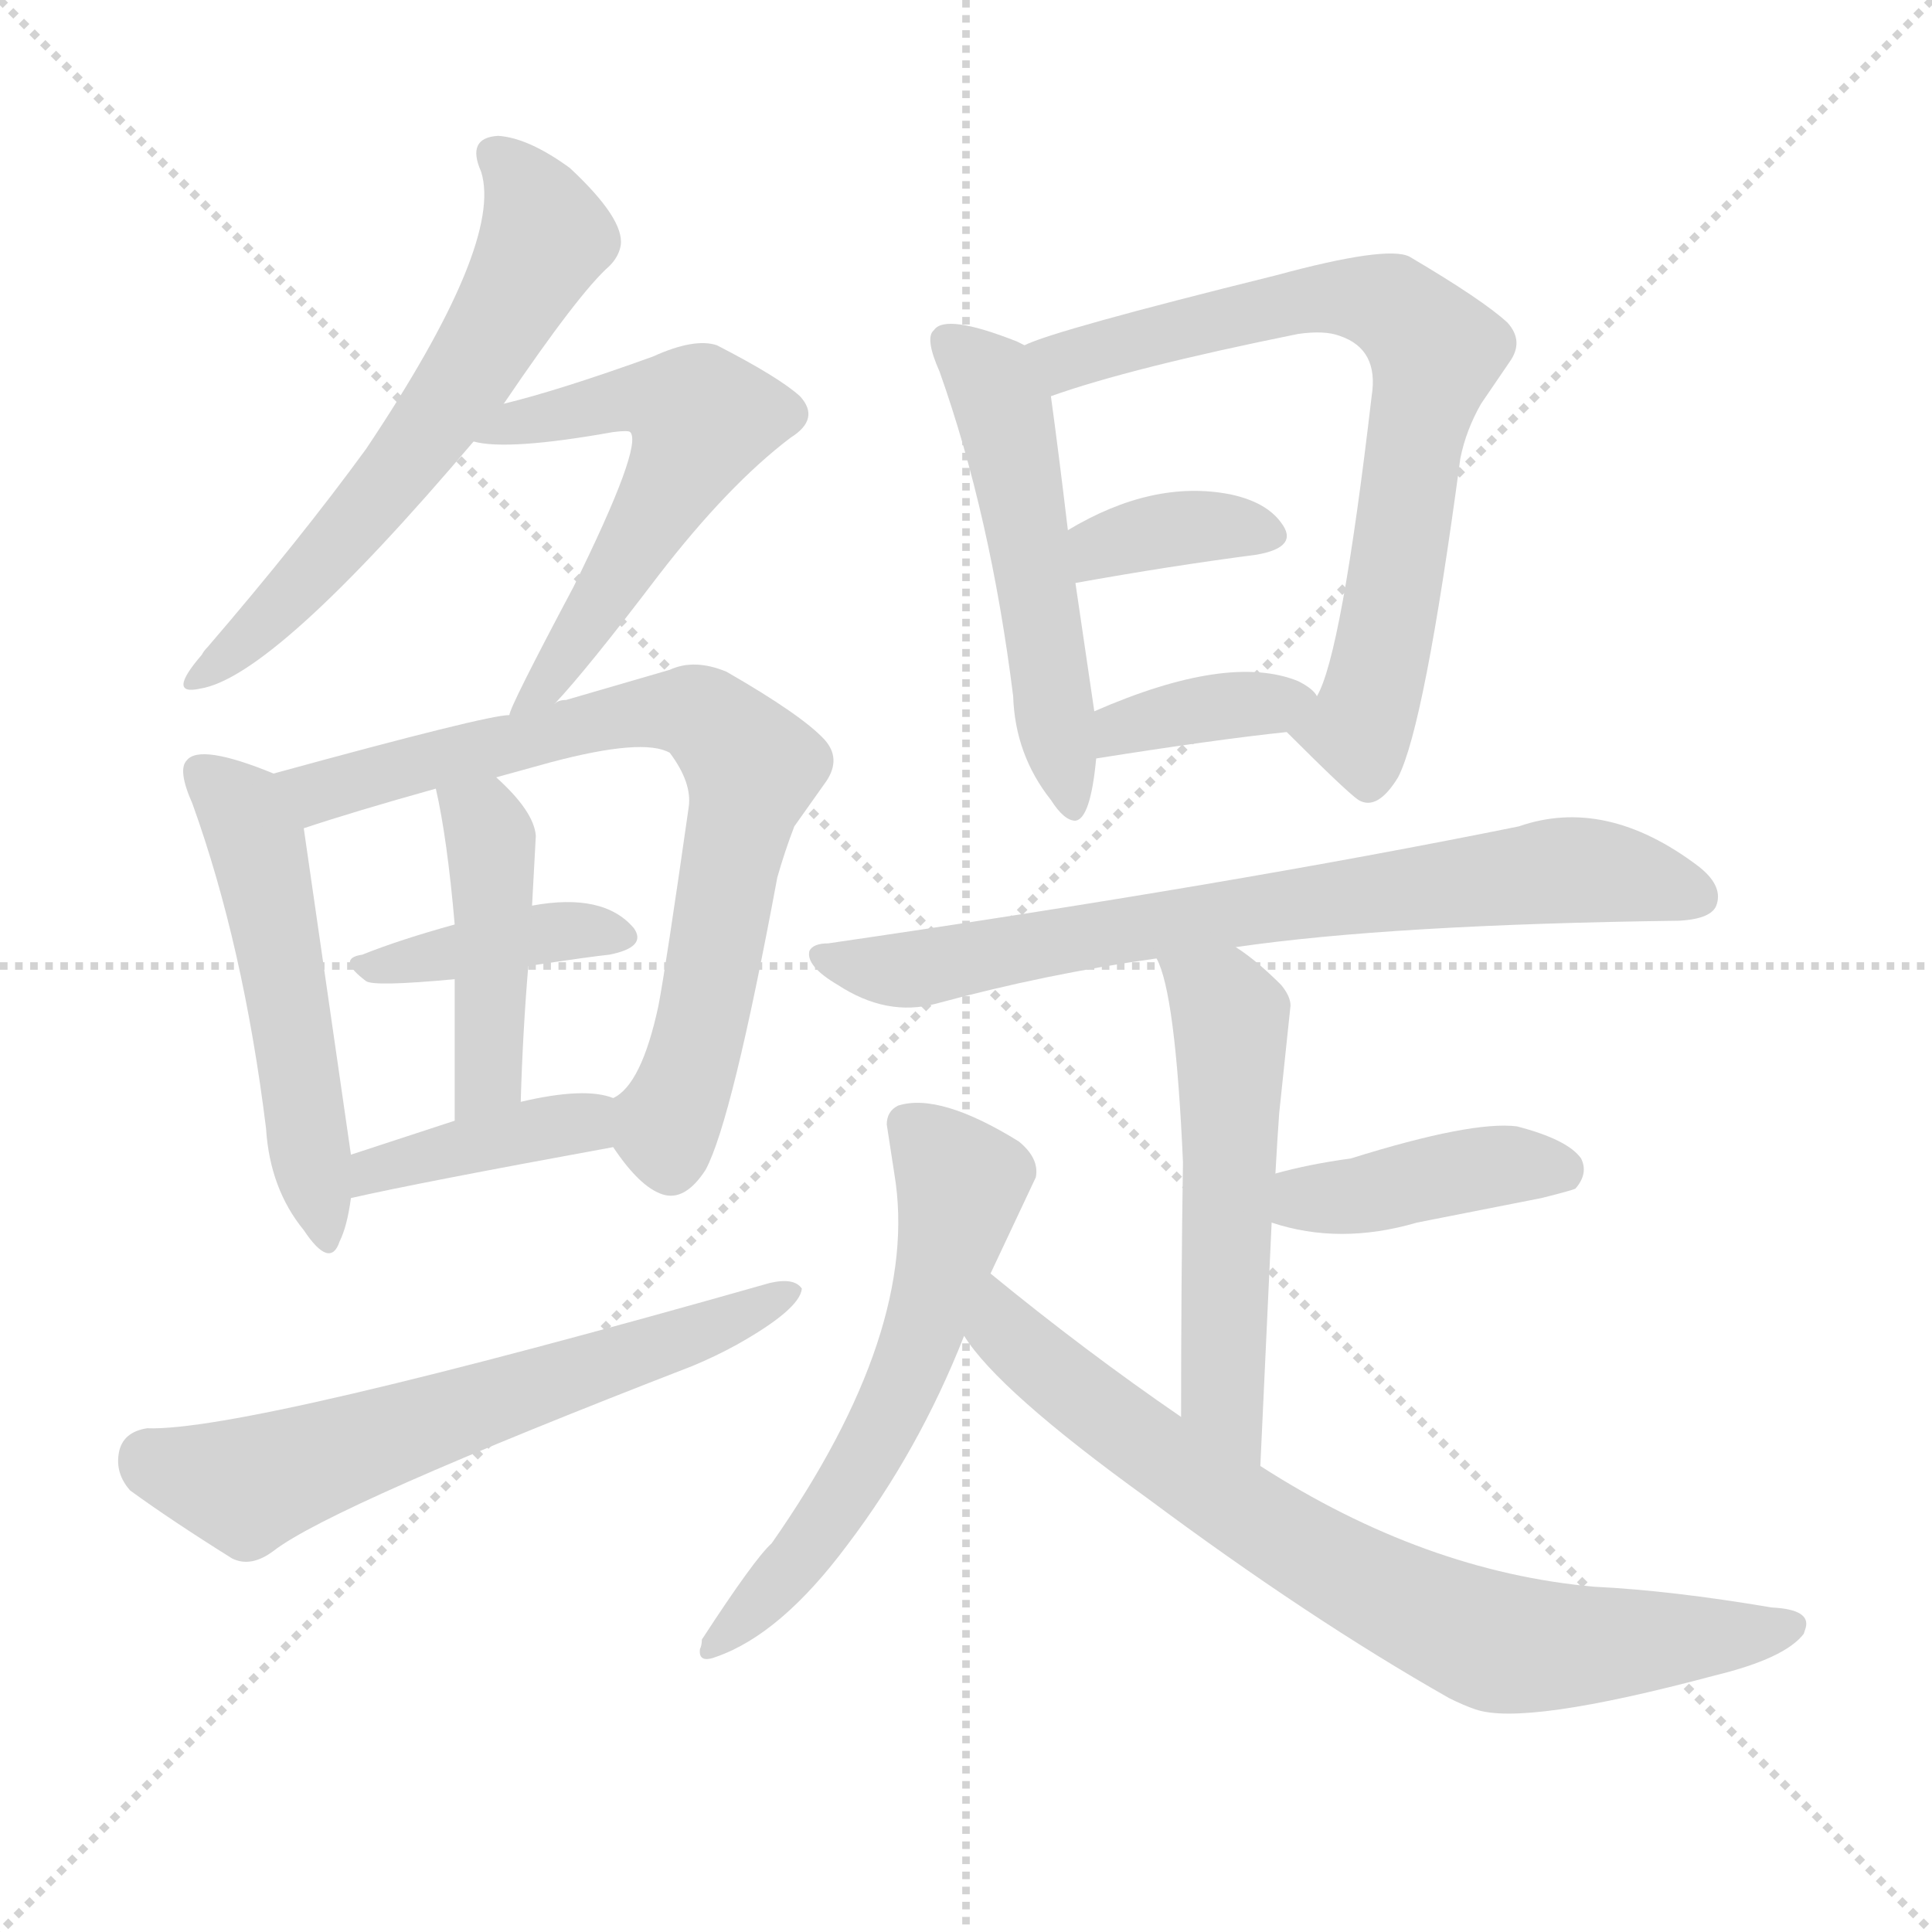 <svg version="1.1" viewBox="0 0 1024 1024" xmlns="http://www.w3.org/2000/svg">
  <g stroke="lightgray" stroke-dasharray="1,1" stroke-width="1" transform="scale(4, 4)">
    <line x1="0" y1="0" x2="256" y2="256"></line>
    <line x1="256" y1="0" x2="0" y2="256"></line>
    <line x1="128" y1="0" x2="128" y2="256"></line>
    <line x1="0" y1="128" x2="256" y2="128"></line>
  </g>
  <g transform="scale(1, -1) translate(0, -900)">
    <style type="text/css">
      
        @keyframes keyframes0 {
          from {
            stroke: blue;
            stroke-dashoffset: 606;
            stroke-width: 128;
          }
          66% {
            animation-timing-function: step-end;
            stroke: blue;
            stroke-dashoffset: 0;
            stroke-width: 128;
          }
          to {
            stroke: black;
            stroke-width: 1024;
          }
        }
        #make-me-a-hanzi-animation-0 {
          animation: keyframes0 0.743s both;
          animation-delay: 0s;
          animation-timing-function: linear;
        }
      
        @keyframes keyframes1 {
          from {
            stroke: blue;
            stroke-dashoffset: 555;
            stroke-width: 128;
          }
          64% {
            animation-timing-function: step-end;
            stroke: blue;
            stroke-dashoffset: 0;
            stroke-width: 128;
          }
          to {
            stroke: black;
            stroke-width: 1024;
          }
        }
        #make-me-a-hanzi-animation-1 {
          animation: keyframes1 0.702s both;
          animation-delay: 0.743s;
          animation-timing-function: linear;
        }
      
        @keyframes keyframes2 {
          from {
            stroke: blue;
            stroke-dashoffset: 516;
            stroke-width: 128;
          }
          63% {
            animation-timing-function: step-end;
            stroke: blue;
            stroke-dashoffset: 0;
            stroke-width: 128;
          }
          to {
            stroke: black;
            stroke-width: 1024;
          }
        }
        #make-me-a-hanzi-animation-2 {
          animation: keyframes2 0.67s both;
          animation-delay: 1.445s;
          animation-timing-function: linear;
        }
      
        @keyframes keyframes3 {
          from {
            stroke: blue;
            stroke-dashoffset: 734;
            stroke-width: 128;
          }
          70% {
            animation-timing-function: step-end;
            stroke: blue;
            stroke-dashoffset: 0;
            stroke-width: 128;
          }
          to {
            stroke: black;
            stroke-width: 1024;
          }
        }
        #make-me-a-hanzi-animation-3 {
          animation: keyframes3 0.847s both;
          animation-delay: 2.115s;
          animation-timing-function: linear;
        }
      
        @keyframes keyframes4 {
          from {
            stroke: blue;
            stroke-dashoffset: 386;
            stroke-width: 128;
          }
          56% {
            animation-timing-function: step-end;
            stroke: blue;
            stroke-dashoffset: 0;
            stroke-width: 128;
          }
          to {
            stroke: black;
            stroke-width: 1024;
          }
        }
        #make-me-a-hanzi-animation-4 {
          animation: keyframes4 0.564s both;
          animation-delay: 2.962s;
          animation-timing-function: linear;
        }
      
        @keyframes keyframes5 {
          from {
            stroke: blue;
            stroke-dashoffset: 434;
            stroke-width: 128;
          }
          59% {
            animation-timing-function: step-end;
            stroke: blue;
            stroke-dashoffset: 0;
            stroke-width: 128;
          }
          to {
            stroke: black;
            stroke-width: 1024;
          }
        }
        #make-me-a-hanzi-animation-5 {
          animation: keyframes5 0.603s both;
          animation-delay: 3.526s;
          animation-timing-function: linear;
        }
      
        @keyframes keyframes6 {
          from {
            stroke: blue;
            stroke-dashoffset: 394;
            stroke-width: 128;
          }
          56% {
            animation-timing-function: step-end;
            stroke: blue;
            stroke-dashoffset: 0;
            stroke-width: 128;
          }
          to {
            stroke: black;
            stroke-width: 1024;
          }
        }
        #make-me-a-hanzi-animation-6 {
          animation: keyframes6 0.571s both;
          animation-delay: 4.129s;
          animation-timing-function: linear;
        }
      
        @keyframes keyframes7 {
          from {
            stroke: blue;
            stroke-dashoffset: 616;
            stroke-width: 128;
          }
          67% {
            animation-timing-function: step-end;
            stroke: blue;
            stroke-dashoffset: 0;
            stroke-width: 128;
          }
          to {
            stroke: black;
            stroke-width: 1024;
          }
        }
        #make-me-a-hanzi-animation-7 {
          animation: keyframes7 0.751s both;
          animation-delay: 4.7s;
          animation-timing-function: linear;
        }
      
        @keyframes keyframes8 {
          from {
            stroke: blue;
            stroke-dashoffset: 519;
            stroke-width: 128;
          }
          63% {
            animation-timing-function: step-end;
            stroke: blue;
            stroke-dashoffset: 0;
            stroke-width: 128;
          }
          to {
            stroke: black;
            stroke-width: 1024;
          }
        }
        #make-me-a-hanzi-animation-8 {
          animation: keyframes8 0.672s both;
          animation-delay: 5.451s;
          animation-timing-function: linear;
        }
      
        @keyframes keyframes9 {
          from {
            stroke: blue;
            stroke-dashoffset: 716;
            stroke-width: 128;
          }
          70% {
            animation-timing-function: step-end;
            stroke: blue;
            stroke-dashoffset: 0;
            stroke-width: 128;
          }
          to {
            stroke: black;
            stroke-width: 1024;
          }
        }
        #make-me-a-hanzi-animation-9 {
          animation: keyframes9 0.833s both;
          animation-delay: 6.124s;
          animation-timing-function: linear;
        }
      
        @keyframes keyframes10 {
          from {
            stroke: blue;
            stroke-dashoffset: 358;
            stroke-width: 128;
          }
          54% {
            animation-timing-function: step-end;
            stroke: blue;
            stroke-dashoffset: 0;
            stroke-width: 128;
          }
          to {
            stroke: black;
            stroke-width: 1024;
          }
        }
        #make-me-a-hanzi-animation-10 {
          animation: keyframes10 0.541s both;
          animation-delay: 6.956s;
          animation-timing-function: linear;
        }
      
        @keyframes keyframes11 {
          from {
            stroke: blue;
            stroke-dashoffset: 364;
            stroke-width: 128;
          }
          54% {
            animation-timing-function: step-end;
            stroke: blue;
            stroke-dashoffset: 0;
            stroke-width: 128;
          }
          to {
            stroke: black;
            stroke-width: 1024;
          }
        }
        #make-me-a-hanzi-animation-11 {
          animation: keyframes11 0.546s both;
          animation-delay: 7.498s;
          animation-timing-function: linear;
        }
      
        @keyframes keyframes12 {
          from {
            stroke: blue;
            stroke-dashoffset: 727;
            stroke-width: 128;
          }
          70% {
            animation-timing-function: step-end;
            stroke: blue;
            stroke-dashoffset: 0;
            stroke-width: 128;
          }
          to {
            stroke: black;
            stroke-width: 1024;
          }
        }
        #make-me-a-hanzi-animation-12 {
          animation: keyframes12 0.842s both;
          animation-delay: 8.044s;
          animation-timing-function: linear;
        }
      
        @keyframes keyframes13 {
          from {
            stroke: blue;
            stroke-dashoffset: 534;
            stroke-width: 128;
          }
          63% {
            animation-timing-function: step-end;
            stroke: blue;
            stroke-dashoffset: 0;
            stroke-width: 128;
          }
          to {
            stroke: black;
            stroke-width: 1024;
          }
        }
        #make-me-a-hanzi-animation-13 {
          animation: keyframes13 0.685s both;
          animation-delay: 8.886s;
          animation-timing-function: linear;
        }
      
        @keyframes keyframes14 {
          from {
            stroke: blue;
            stroke-dashoffset: 406;
            stroke-width: 128;
          }
          57% {
            animation-timing-function: step-end;
            stroke: blue;
            stroke-dashoffset: 0;
            stroke-width: 128;
          }
          to {
            stroke: black;
            stroke-width: 1024;
          }
        }
        #make-me-a-hanzi-animation-14 {
          animation: keyframes14 0.58s both;
          animation-delay: 9.57s;
          animation-timing-function: linear;
        }
      
        @keyframes keyframes15 {
          from {
            stroke: blue;
            stroke-dashoffset: 580;
            stroke-width: 128;
          }
          65% {
            animation-timing-function: step-end;
            stroke: blue;
            stroke-dashoffset: 0;
            stroke-width: 128;
          }
          to {
            stroke: black;
            stroke-width: 1024;
          }
        }
        #make-me-a-hanzi-animation-15 {
          animation: keyframes15 0.722s both;
          animation-delay: 10.151s;
          animation-timing-function: linear;
        }
      
        @keyframes keyframes16 {
          from {
            stroke: blue;
            stroke-dashoffset: 745;
            stroke-width: 128;
          }
          71% {
            animation-timing-function: step-end;
            stroke: blue;
            stroke-dashoffset: 0;
            stroke-width: 128;
          }
          to {
            stroke: black;
            stroke-width: 1024;
          }
        }
        #make-me-a-hanzi-animation-16 {
          animation: keyframes16 0.856s both;
          animation-delay: 10.873s;
          animation-timing-function: linear;
        }
      
    </style>
    
      <path d="M 267 686 Q 307 745 323 759 Q 328 764 329 770 Q 331 784 302 811 Q 280 827 264 828 Q 247 827 255 809 Q 267 771 194 662 Q 159 614 110 557 Q 108 555 107 553 Q 88 531 106 535 Q 145 541 251 666 L 267 686 Z" fill="lightgray"></path>
    
      <path d="M 294 527 Q 311 545 349 595 Q 386 643 419 668 Q 435 678 424 690 Q 413 700 380 717 Q 368 721 346 711 Q 296 693 267 686 C 238 679 221 670 251 666 Q 269 661 325 671 Q 333 672 334 671 Q 341 664 304 589 Q 270 525 270 521 C 259 493 274 505 294 527 Z" fill="lightgray"></path>
    
      <path d="M 145 490 Q 106 506 99 497 Q 94 492 102 474 Q 129 399 141 302 Q 143 270 161 248 Q 175 227 180 242 Q 184 250 186 265 L 186 288 L 161 461 C 158 485 158 485 145 490 Z" fill="lightgray"></path>
    
      <path d="M 325 292 Q 339 271 351 267 Q 363 263 374 280 Q 388 306 412 435 Q 416 449 421 462 L 438 486 Q 446 498 437 508 Q 425 521 385 544 Q 368 551 355 545 L 300 529 Q 296 529 294 527 L 270 521 Q 258 521 145 490 C 116 482 132 452 161 461 Q 188 470 231 482 L 263 488 L 292 496 Q 341 509 355 501 Q 367 485 365 472 Q 353 388 349 367 Q 340 325 325 318 C 314 307 314 307 325 292 Z" fill="lightgray"></path>
    
      <path d="M 280 388 Q 313 393 323 394 Q 343 398 336 408 Q 320 427 282 420 L 241 410 Q 212 402 192 394 Q 178 392 194 380 Q 198 377 241 381 L 280 388 Z" fill="lightgray"></path>
    
      <path d="M 276 316 Q 277 352 280 388 L 282 420 L 284 457 Q 283 470 263 488 C 241 509 225 511 231 482 Q 237 456 241 410 L 241 381 Q 241 367 241 306 C 241 276 275 286 276 316 Z" fill="lightgray"></path>
    
      <path d="M 186 265 Q 221 273 325 292 C 355 297 354 309 325 318 Q 310 324 276 316 L 241 306 L 186 288 C 157 279 157 258 186 265 Z" fill="lightgray"></path>
    
      <path d="M 78 143 Q 65 141 63 130 Q 61 119 69 110 Q 91 94 123 74 Q 133 69 145 78 Q 176 102 367 176 Q 379 181 390 187 Q 424 206 425 217 Q 421 223 408 220 Q 130 141 78 143 Z" fill="lightgray"></path>
    
      <path d="M 543 717 L 539 719 Q 501 734 495 725 Q 490 721 498 703 Q 525 627 537 531 Q 538 500 557 476 Q 564 465 570 465 Q 578 466 581 498 L 580 523 L 570 591 L 566 619 Q 561 661 557 690 C 554 712 554 712 543 717 Z" fill="lightgray"></path>
    
      <path d="M 676 754 Q 559 725 543 717 C 515 707 529 681 557 690 Q 599 705 688 723 Q 702 725 710 722 Q 731 715 727 690 Q 711 553 698 531 C 688 506 676 518 682 512 Q 714 480 720 476 Q 730 470 741 488 Q 755 515 774 657 Q 777 672 785 686 L 800 708 Q 808 719 799 729 Q 786 741 747 764 Q 735 770 676 754 Z" fill="lightgray"></path>
    
      <path d="M 570 591 Q 620 600 666 606 Q 689 610 679 623 Q 671 634 652 638 Q 611 646 566 619 C 540 604 540 586 570 591 Z" fill="lightgray"></path>
    
      <path d="M 581 498 Q 644 508 682 512 C 711 515 711 515 698 531 Q 696 535 688 539 Q 651 554 580 523 C 552 511 551 493 581 498 Z" fill="lightgray"></path>
    
      <path d="M 655 398 Q 737 410 890 412 Q 908 413 910 421 Q 913 431 900 441 Q 851 478 805 462 Q 652 431 439 400 Q 431 400 429 396 Q 427 388 444 378 Q 470 361 496 368 Q 555 384 613 392 L 655 398 Z" fill="lightgray"></path>
    
      <path d="M 668 123 L 674 252 L 676 278 Q 677 296 678 310 L 684 367 Q 684 372 679 378 Q 666 391 655 398 C 630 415 602 420 613 392 Q 623 374 627 284 Q 626 220 626 149 C 626 119 667 93 668 123 Z" fill="lightgray"></path>
    
      <path d="M 674 252 Q 710 240 751 252 L 817 265 Q 833 269 835 270 Q 842 278 838 286 Q 831 296 804 303 Q 780 306 716 286 Q 694 283 676 278 C 647 270 645 261 674 252 Z" fill="lightgray"></path>
    
      <path d="M 525 225 L 549 276 Q 551 286 540 295 Q 498 321 476 314 Q 470 311 470 304 L 474 278 Q 488 195 409 82 Q 400 74 372 31 Q 372 28 371 26 Q 370 18 380 22 Q 414 34 449 81 Q 487 131 511 192 L 525 225 Z" fill="lightgray"></path>
    
      <path d="M 511 192 Q 529 163 608 106 Q 694 42 768 0 Q 776 -4 782 -6 Q 808 -15 909 12 Q 946 21 956 34 L 957 37 Q 960 47 939 48 Q 886 57 845 59 Q 755 67 668 123 L 626 149 Q 575 184 525 225 C 502 244 493 216 511 192 Z" fill="lightgray"></path>
    
    
      <clipPath id="make-me-a-hanzi-clip-0">
        <path d="M 267 686 Q 307 745 323 759 Q 328 764 329 770 Q 331 784 302 811 Q 280 827 264 828 Q 247 827 255 809 Q 267 771 194 662 Q 159 614 110 557 Q 108 555 107 553 Q 88 531 106 535 Q 145 541 251 666 L 267 686 Z"></path>
      </clipPath>
      <path clip-path="url(#make-me-a-hanzi-clip-0)" d="M 263 817 L 282 795 L 288 771 L 254 709 L 174 605 L 113 546 L 104 544" fill="none" id="make-me-a-hanzi-animation-0" stroke-dasharray="478 956" stroke-linecap="round"></path>
    
      <clipPath id="make-me-a-hanzi-clip-1">
        <path d="M 294 527 Q 311 545 349 595 Q 386 643 419 668 Q 435 678 424 690 Q 413 700 380 717 Q 368 721 346 711 Q 296 693 267 686 C 238 679 221 670 251 666 Q 269 661 325 671 Q 333 672 334 671 Q 341 664 304 589 Q 270 525 270 521 C 259 493 274 505 294 527 Z"></path>
      </clipPath>
      <path clip-path="url(#make-me-a-hanzi-clip-1)" d="M 256 670 L 345 690 L 372 678 L 320 581 L 277 528" fill="none" id="make-me-a-hanzi-animation-1" stroke-dasharray="427 854" stroke-linecap="round"></path>
    
      <clipPath id="make-me-a-hanzi-clip-2">
        <path d="M 145 490 Q 106 506 99 497 Q 94 492 102 474 Q 129 399 141 302 Q 143 270 161 248 Q 175 227 180 242 Q 184 250 186 265 L 186 288 L 161 461 C 158 485 158 485 145 490 Z"></path>
      </clipPath>
      <path clip-path="url(#make-me-a-hanzi-clip-2)" d="M 106 491 L 127 474 L 136 454 L 171 246" fill="none" id="make-me-a-hanzi-animation-2" stroke-dasharray="388 776" stroke-linecap="round"></path>
    
      <clipPath id="make-me-a-hanzi-clip-3">
        <path d="M 325 292 Q 339 271 351 267 Q 363 263 374 280 Q 388 306 412 435 Q 416 449 421 462 L 438 486 Q 446 498 437 508 Q 425 521 385 544 Q 368 551 355 545 L 300 529 Q 296 529 294 527 L 270 521 Q 258 521 145 490 C 116 482 132 452 161 461 Q 188 470 231 482 L 263 488 L 292 496 Q 341 509 355 501 Q 367 485 365 472 Q 353 388 349 367 Q 340 325 325 318 C 314 307 314 307 325 292 Z"></path>
      </clipPath>
      <path clip-path="url(#make-me-a-hanzi-clip-3)" d="M 158 491 L 169 480 L 325 520 L 367 523 L 380 515 L 399 493 L 374 363 L 353 305 L 355 284" fill="none" id="make-me-a-hanzi-animation-3" stroke-dasharray="606 1212" stroke-linecap="round"></path>
    
      <clipPath id="make-me-a-hanzi-clip-4">
        <path d="M 280 388 Q 313 393 323 394 Q 343 398 336 408 Q 320 427 282 420 L 241 410 Q 212 402 192 394 Q 178 392 194 380 Q 198 377 241 381 L 280 388 Z"></path>
      </clipPath>
      <path clip-path="url(#make-me-a-hanzi-clip-4)" d="M 199 388 L 292 406 L 327 403" fill="none" id="make-me-a-hanzi-animation-4" stroke-dasharray="258 516" stroke-linecap="round"></path>
    
      <clipPath id="make-me-a-hanzi-clip-5">
        <path d="M 276 316 Q 277 352 280 388 L 282 420 L 284 457 Q 283 470 263 488 C 241 509 225 511 231 482 Q 237 456 241 410 L 241 381 Q 241 367 241 306 C 241 276 275 286 276 316 Z"></path>
      </clipPath>
      <path clip-path="url(#make-me-a-hanzi-clip-5)" d="M 237 477 L 256 465 L 260 452 L 259 330 L 244 317" fill="none" id="make-me-a-hanzi-animation-5" stroke-dasharray="306 612" stroke-linecap="round"></path>
    
      <clipPath id="make-me-a-hanzi-clip-6">
        <path d="M 186 265 Q 221 273 325 292 C 355 297 354 309 325 318 Q 310 324 276 316 L 241 306 L 186 288 C 157 279 157 258 186 265 Z"></path>
      </clipPath>
      <path clip-path="url(#make-me-a-hanzi-clip-6)" d="M 189 271 L 209 282 L 308 304 L 319 312" fill="none" id="make-me-a-hanzi-animation-6" stroke-dasharray="266 532" stroke-linecap="round"></path>
    
      <clipPath id="make-me-a-hanzi-clip-7">
        <path d="M 78 143 Q 65 141 63 130 Q 61 119 69 110 Q 91 94 123 74 Q 133 69 145 78 Q 176 102 367 176 Q 379 181 390 187 Q 424 206 425 217 Q 421 223 408 220 Q 130 141 78 143 Z"></path>
      </clipPath>
      <path clip-path="url(#make-me-a-hanzi-clip-7)" d="M 79 127 L 131 112 L 367 192 L 419 215" fill="none" id="make-me-a-hanzi-animation-7" stroke-dasharray="488 976" stroke-linecap="round"></path>
    
      <clipPath id="make-me-a-hanzi-clip-8">
        <path d="M 543 717 L 539 719 Q 501 734 495 725 Q 490 721 498 703 Q 525 627 537 531 Q 538 500 557 476 Q 564 465 570 465 Q 578 466 581 498 L 580 523 L 570 591 L 566 619 Q 561 661 557 690 C 554 712 554 712 543 717 Z"></path>
      </clipPath>
      <path clip-path="url(#make-me-a-hanzi-clip-8)" d="M 502 719 L 526 698 L 533 678 L 569 471" fill="none" id="make-me-a-hanzi-animation-8" stroke-dasharray="391 782" stroke-linecap="round"></path>
    
      <clipPath id="make-me-a-hanzi-clip-9">
        <path d="M 676 754 Q 559 725 543 717 C 515 707 529 681 557 690 Q 599 705 688 723 Q 702 725 710 722 Q 731 715 727 690 Q 711 553 698 531 C 688 506 676 518 682 512 Q 714 480 720 476 Q 730 470 741 488 Q 755 515 774 657 Q 777 672 785 686 L 800 708 Q 808 719 799 729 Q 786 741 747 764 Q 735 770 676 754 Z"></path>
      </clipPath>
      <path clip-path="url(#make-me-a-hanzi-clip-9)" d="M 548 711 L 568 709 L 667 738 L 711 743 L 738 738 L 755 722 L 761 711 L 732 549 L 720 511 L 725 487" fill="none" id="make-me-a-hanzi-animation-9" stroke-dasharray="588 1176" stroke-linecap="round"></path>
    
      <clipPath id="make-me-a-hanzi-clip-10">
        <path d="M 570 591 Q 620 600 666 606 Q 689 610 679 623 Q 671 634 652 638 Q 611 646 566 619 C 540 604 540 586 570 591 Z"></path>
      </clipPath>
      <path clip-path="url(#make-me-a-hanzi-clip-10)" d="M 576 599 L 584 610 L 608 618 L 655 621 L 670 616" fill="none" id="make-me-a-hanzi-animation-10" stroke-dasharray="230 460" stroke-linecap="round"></path>
    
      <clipPath id="make-me-a-hanzi-clip-11">
        <path d="M 581 498 Q 644 508 682 512 C 711 515 711 515 698 531 Q 696 535 688 539 Q 651 554 580 523 C 552 511 551 493 581 498 Z"></path>
      </clipPath>
      <path clip-path="url(#make-me-a-hanzi-clip-11)" d="M 589 505 L 595 516 L 689 530" fill="none" id="make-me-a-hanzi-animation-11" stroke-dasharray="236 472" stroke-linecap="round"></path>
    
      <clipPath id="make-me-a-hanzi-clip-12">
        <path d="M 655 398 Q 737 410 890 412 Q 908 413 910 421 Q 913 431 900 441 Q 851 478 805 462 Q 652 431 439 400 Q 431 400 429 396 Q 427 388 444 378 Q 470 361 496 368 Q 555 384 613 392 L 655 398 Z"></path>
      </clipPath>
      <path clip-path="url(#make-me-a-hanzi-clip-12)" d="M 436 394 L 478 385 L 585 406 L 828 439 L 900 425" fill="none" id="make-me-a-hanzi-animation-12" stroke-dasharray="599 1198" stroke-linecap="round"></path>
    
      <clipPath id="make-me-a-hanzi-clip-13">
        <path d="M 668 123 L 674 252 L 676 278 Q 677 296 678 310 L 684 367 Q 684 372 679 378 Q 666 391 655 398 C 630 415 602 420 613 392 Q 623 374 627 284 Q 626 220 626 149 C 626 119 667 93 668 123 Z"></path>
      </clipPath>
      <path clip-path="url(#make-me-a-hanzi-clip-13)" d="M 620 391 L 652 360 L 648 172 L 665 130" fill="none" id="make-me-a-hanzi-animation-13" stroke-dasharray="406 812" stroke-linecap="round"></path>
    
      <clipPath id="make-me-a-hanzi-clip-14">
        <path d="M 674 252 Q 710 240 751 252 L 817 265 Q 833 269 835 270 Q 842 278 838 286 Q 831 296 804 303 Q 780 306 716 286 Q 694 283 676 278 C 647 270 645 261 674 252 Z"></path>
      </clipPath>
      <path clip-path="url(#make-me-a-hanzi-clip-14)" d="M 683 258 L 692 265 L 791 282 L 829 278" fill="none" id="make-me-a-hanzi-animation-14" stroke-dasharray="278 556" stroke-linecap="round"></path>
    
      <clipPath id="make-me-a-hanzi-clip-15">
        <path d="M 525 225 L 549 276 Q 551 286 540 295 Q 498 321 476 314 Q 470 311 470 304 L 474 278 Q 488 195 409 82 Q 400 74 372 31 Q 372 28 371 26 Q 370 18 380 22 Q 414 34 449 81 Q 487 131 511 192 L 525 225 Z"></path>
      </clipPath>
      <path clip-path="url(#make-me-a-hanzi-clip-15)" d="M 483 303 L 509 271 L 489 192 L 449 110 L 418 68 L 377 27" fill="none" id="make-me-a-hanzi-animation-15" stroke-dasharray="452 904" stroke-linecap="round"></path>
    
      <clipPath id="make-me-a-hanzi-clip-16">
        <path d="M 511 192 Q 529 163 608 106 Q 694 42 768 0 Q 776 -4 782 -6 Q 808 -15 909 12 Q 946 21 956 34 L 957 37 Q 960 47 939 48 Q 886 57 845 59 Q 755 67 668 123 L 626 149 Q 575 184 525 225 C 502 244 493 216 511 192 Z"></path>
      </clipPath>
      <path clip-path="url(#make-me-a-hanzi-clip-16)" d="M 529 217 L 529 204 L 540 187 L 612 129 L 713 66 L 779 34 L 822 27 L 949 38" fill="none" id="make-me-a-hanzi-animation-16" stroke-dasharray="617 1234" stroke-linecap="round"></path>
    
  </g>
</svg>